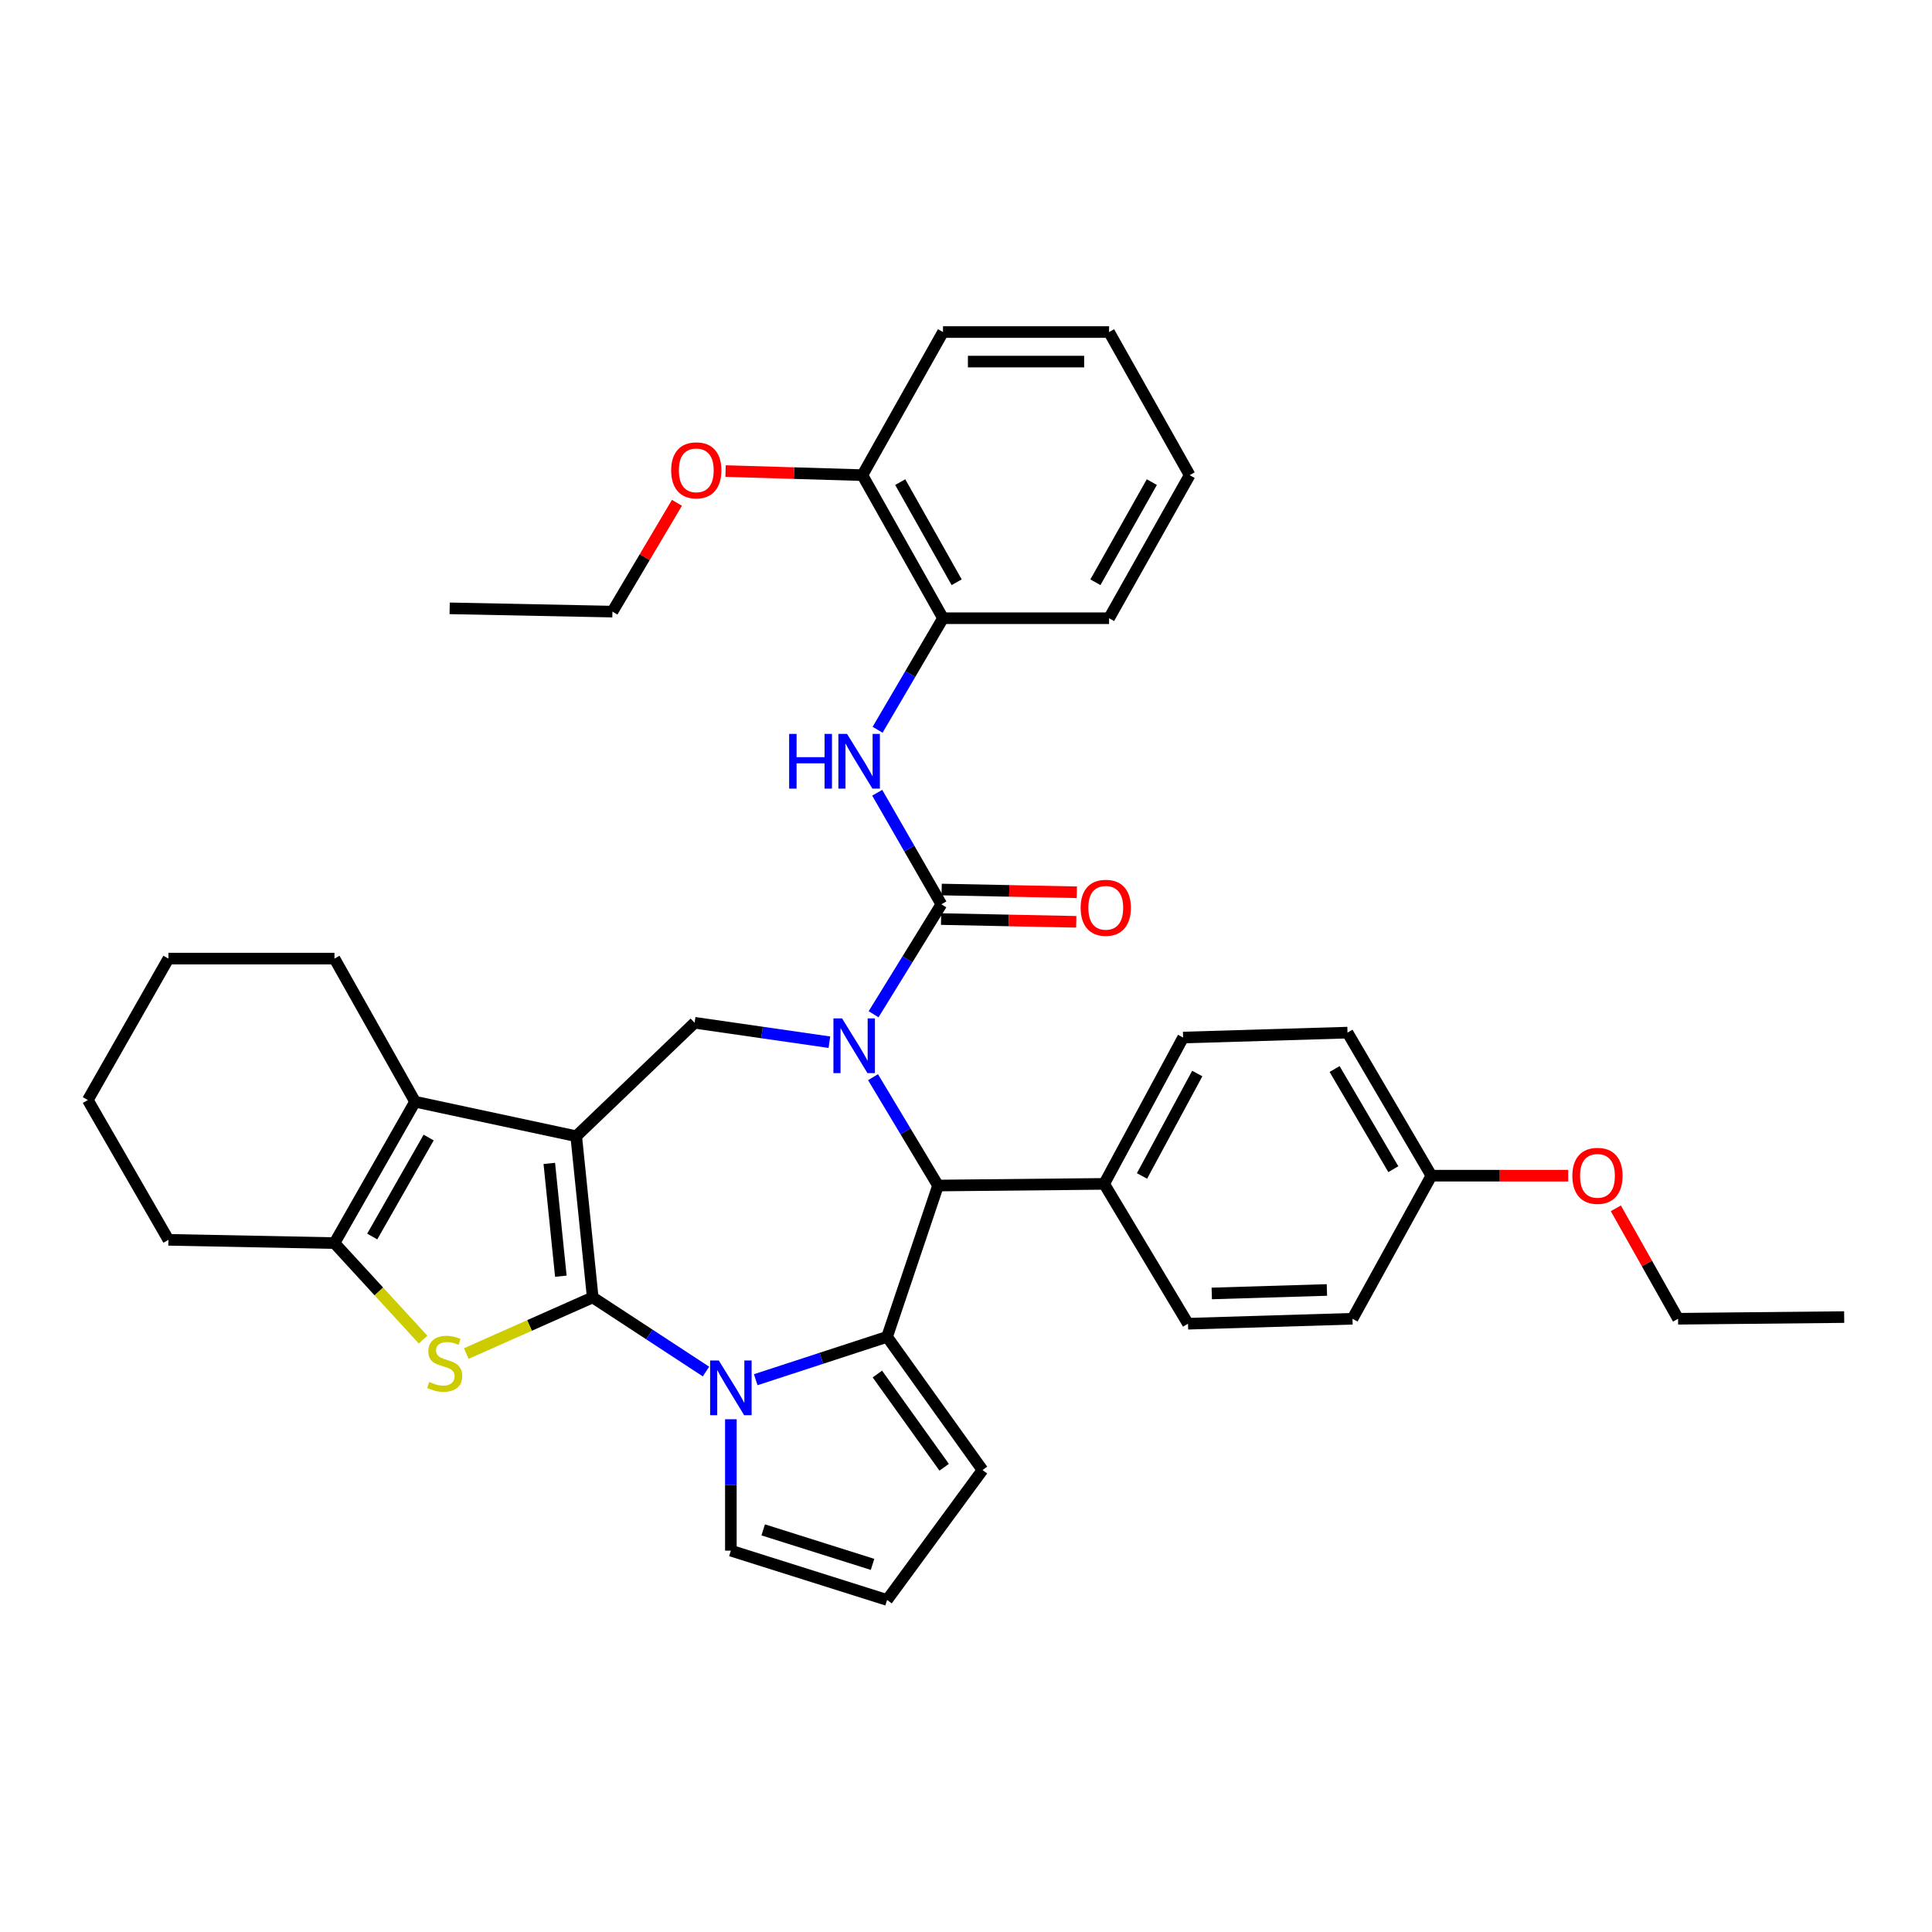 <?xml version='1.0' encoding='iso-8859-1'?>
<svg version='1.1' baseProfile='full'
              xmlns='http://www.w3.org/2000/svg'
                      xmlns:rdkit='http://www.rdkit.org/xml'
                      xmlns:xlink='http://www.w3.org/1999/xlink'
                  xml:space='preserve'
width='1000px' height='1000px' viewBox='0 0 1000 1000'>
<!-- END OF HEADER -->
<rect style='opacity:1.0;fill:#FFFFFF;stroke:none' width='1000' height='1000' x='0' y='0'> </rect>
<path class='bond-0' d='M 306.787,671.523 L 298.249,588.111' style='fill:none;fill-rule:evenodd;stroke:#000000;stroke-width:6px;stroke-linecap:butt;stroke-linejoin:miter;stroke-opacity:1' />
<path class='bond-0' d='M 290.293,660.568 L 284.317,602.18' style='fill:none;fill-rule:evenodd;stroke:#000000;stroke-width:6px;stroke-linecap:butt;stroke-linejoin:miter;stroke-opacity:1' />
<path class='bond-2' d='M 306.787,671.523 L 336.104,690.714' style='fill:none;fill-rule:evenodd;stroke:#000000;stroke-width:6px;stroke-linecap:butt;stroke-linejoin:miter;stroke-opacity:1' />
<path class='bond-2' d='M 336.104,690.714 L 365.42,709.906' style='fill:none;fill-rule:evenodd;stroke:#0000FF;stroke-width:6px;stroke-linecap:butt;stroke-linejoin:miter;stroke-opacity:1' />
<path class='bond-4' d='M 306.787,671.523 L 274.067,686.061' style='fill:none;fill-rule:evenodd;stroke:#000000;stroke-width:6px;stroke-linecap:butt;stroke-linejoin:miter;stroke-opacity:1' />
<path class='bond-4' d='M 274.067,686.061 L 241.347,700.6' style='fill:none;fill-rule:evenodd;stroke:#CCCC00;stroke-width:6px;stroke-linecap:butt;stroke-linejoin:miter;stroke-opacity:1' />
<path class='bond-6' d='M 298.249,588.111 L 214.845,570.244' style='fill:none;fill-rule:evenodd;stroke:#000000;stroke-width:6px;stroke-linecap:butt;stroke-linejoin:miter;stroke-opacity:1' />
<path class='bond-8' d='M 298.249,588.111 L 359.529,529.387' style='fill:none;fill-rule:evenodd;stroke:#000000;stroke-width:6px;stroke-linecap:butt;stroke-linejoin:miter;stroke-opacity:1' />
<path class='bond-1' d='M 429.292,539.441 L 394.411,534.414' style='fill:none;fill-rule:evenodd;stroke:#0000FF;stroke-width:6px;stroke-linecap:butt;stroke-linejoin:miter;stroke-opacity:1' />
<path class='bond-1' d='M 394.411,534.414 L 359.529,529.387' style='fill:none;fill-rule:evenodd;stroke:#000000;stroke-width:6px;stroke-linecap:butt;stroke-linejoin:miter;stroke-opacity:1' />
<path class='bond-5' d='M 452.17,524.979 L 469.709,496.522' style='fill:none;fill-rule:evenodd;stroke:#0000FF;stroke-width:6px;stroke-linecap:butt;stroke-linejoin:miter;stroke-opacity:1' />
<path class='bond-5' d='M 469.709,496.522 L 487.248,468.064' style='fill:none;fill-rule:evenodd;stroke:#000000;stroke-width:6px;stroke-linecap:butt;stroke-linejoin:miter;stroke-opacity:1' />
<path class='bond-39' d='M 451.879,557.559 L 468.701,585.596' style='fill:none;fill-rule:evenodd;stroke:#0000FF;stroke-width:6px;stroke-linecap:butt;stroke-linejoin:miter;stroke-opacity:1' />
<path class='bond-39' d='M 468.701,585.596 L 485.523,613.632' style='fill:none;fill-rule:evenodd;stroke:#000000;stroke-width:6px;stroke-linecap:butt;stroke-linejoin:miter;stroke-opacity:1' />
<path class='bond-3' d='M 391.163,714.136 L 425.158,703.041' style='fill:none;fill-rule:evenodd;stroke:#0000FF;stroke-width:6px;stroke-linecap:butt;stroke-linejoin:miter;stroke-opacity:1' />
<path class='bond-3' d='M 425.158,703.041 L 459.152,691.947' style='fill:none;fill-rule:evenodd;stroke:#000000;stroke-width:6px;stroke-linecap:butt;stroke-linejoin:miter;stroke-opacity:1' />
<path class='bond-11' d='M 378.297,734.602 L 378.297,768.608' style='fill:none;fill-rule:evenodd;stroke:#0000FF;stroke-width:6px;stroke-linecap:butt;stroke-linejoin:miter;stroke-opacity:1' />
<path class='bond-11' d='M 378.297,768.608 L 378.297,802.614' style='fill:none;fill-rule:evenodd;stroke:#000000;stroke-width:6px;stroke-linecap:butt;stroke-linejoin:miter;stroke-opacity:1' />
<path class='bond-7' d='M 459.152,691.947 L 485.523,613.632' style='fill:none;fill-rule:evenodd;stroke:#000000;stroke-width:6px;stroke-linecap:butt;stroke-linejoin:miter;stroke-opacity:1' />
<path class='bond-12' d='M 459.152,691.947 L 508.538,760.891' style='fill:none;fill-rule:evenodd;stroke:#000000;stroke-width:6px;stroke-linecap:butt;stroke-linejoin:miter;stroke-opacity:1' />
<path class='bond-12' d='M 454.128,711.194 L 488.698,759.455' style='fill:none;fill-rule:evenodd;stroke:#000000;stroke-width:6px;stroke-linecap:butt;stroke-linejoin:miter;stroke-opacity:1' />
<path class='bond-9' d='M 218.983,693.379 L 196.052,668.403' style='fill:none;fill-rule:evenodd;stroke:#CCCC00;stroke-width:6px;stroke-linecap:butt;stroke-linejoin:miter;stroke-opacity:1' />
<path class='bond-9' d='M 196.052,668.403 L 173.122,643.427' style='fill:none;fill-rule:evenodd;stroke:#000000;stroke-width:6px;stroke-linecap:butt;stroke-linejoin:miter;stroke-opacity:1' />
<path class='bond-10' d='M 487.248,468.064 L 470.65,439.195' style='fill:none;fill-rule:evenodd;stroke:#000000;stroke-width:6px;stroke-linecap:butt;stroke-linejoin:miter;stroke-opacity:1' />
<path class='bond-10' d='M 470.65,439.195 L 454.052,410.326' style='fill:none;fill-rule:evenodd;stroke:#0000FF;stroke-width:6px;stroke-linecap:butt;stroke-linejoin:miter;stroke-opacity:1' />
<path class='bond-15' d='M 487.093,475.709 L 522.076,476.418' style='fill:none;fill-rule:evenodd;stroke:#000000;stroke-width:6px;stroke-linecap:butt;stroke-linejoin:miter;stroke-opacity:1' />
<path class='bond-15' d='M 522.076,476.418 L 557.06,477.127' style='fill:none;fill-rule:evenodd;stroke:#FF0000;stroke-width:6px;stroke-linecap:butt;stroke-linejoin:miter;stroke-opacity:1' />
<path class='bond-15' d='M 487.403,460.419 L 522.386,461.128' style='fill:none;fill-rule:evenodd;stroke:#000000;stroke-width:6px;stroke-linecap:butt;stroke-linejoin:miter;stroke-opacity:1' />
<path class='bond-15' d='M 522.386,461.128 L 557.369,461.837' style='fill:none;fill-rule:evenodd;stroke:#FF0000;stroke-width:6px;stroke-linecap:butt;stroke-linejoin:miter;stroke-opacity:1' />
<path class='bond-21' d='M 214.845,570.244 L 173.122,496.168' style='fill:none;fill-rule:evenodd;stroke:#000000;stroke-width:6px;stroke-linecap:butt;stroke-linejoin:miter;stroke-opacity:1' />
<path class='bond-37' d='M 214.845,570.244 L 173.122,643.427' style='fill:none;fill-rule:evenodd;stroke:#000000;stroke-width:6px;stroke-linecap:butt;stroke-linejoin:miter;stroke-opacity:1' />
<path class='bond-37' d='M 221.872,588.795 L 192.665,640.024' style='fill:none;fill-rule:evenodd;stroke:#000000;stroke-width:6px;stroke-linecap:butt;stroke-linejoin:miter;stroke-opacity:1' />
<path class='bond-14' d='M 485.523,613.632 L 571.51,612.774' style='fill:none;fill-rule:evenodd;stroke:#000000;stroke-width:6px;stroke-linecap:butt;stroke-linejoin:miter;stroke-opacity:1' />
<path class='bond-24' d='M 173.122,643.427 L 87.178,641.736' style='fill:none;fill-rule:evenodd;stroke:#000000;stroke-width:6px;stroke-linecap:butt;stroke-linejoin:miter;stroke-opacity:1' />
<path class='bond-13' d='M 454.244,377.725 L 471.171,348.858' style='fill:none;fill-rule:evenodd;stroke:#0000FF;stroke-width:6px;stroke-linecap:butt;stroke-linejoin:miter;stroke-opacity:1' />
<path class='bond-13' d='M 471.171,348.858 L 488.097,319.99' style='fill:none;fill-rule:evenodd;stroke:#000000;stroke-width:6px;stroke-linecap:butt;stroke-linejoin:miter;stroke-opacity:1' />
<path class='bond-16' d='M 378.297,802.614 L 459.152,828.136' style='fill:none;fill-rule:evenodd;stroke:#000000;stroke-width:6px;stroke-linecap:butt;stroke-linejoin:miter;stroke-opacity:1' />
<path class='bond-16' d='M 395.028,791.859 L 451.627,809.724' style='fill:none;fill-rule:evenodd;stroke:#000000;stroke-width:6px;stroke-linecap:butt;stroke-linejoin:miter;stroke-opacity:1' />
<path class='bond-38' d='M 508.538,760.891 L 459.152,828.136' style='fill:none;fill-rule:evenodd;stroke:#000000;stroke-width:6px;stroke-linecap:butt;stroke-linejoin:miter;stroke-opacity:1' />
<path class='bond-17' d='M 488.097,319.99 L 446.374,245.94' style='fill:none;fill-rule:evenodd;stroke:#000000;stroke-width:6px;stroke-linecap:butt;stroke-linejoin:miter;stroke-opacity:1' />
<path class='bond-17' d='M 495.162,301.375 L 465.956,249.54' style='fill:none;fill-rule:evenodd;stroke:#000000;stroke-width:6px;stroke-linecap:butt;stroke-linejoin:miter;stroke-opacity:1' />
<path class='bond-27' d='M 488.097,319.99 L 574.05,319.99' style='fill:none;fill-rule:evenodd;stroke:#000000;stroke-width:6px;stroke-linecap:butt;stroke-linejoin:miter;stroke-opacity:1' />
<path class='bond-18' d='M 571.51,612.774 L 612.375,537.033' style='fill:none;fill-rule:evenodd;stroke:#000000;stroke-width:6px;stroke-linecap:butt;stroke-linejoin:miter;stroke-opacity:1' />
<path class='bond-18' d='M 591.098,608.674 L 619.704,555.656' style='fill:none;fill-rule:evenodd;stroke:#000000;stroke-width:6px;stroke-linecap:butt;stroke-linejoin:miter;stroke-opacity:1' />
<path class='bond-19' d='M 571.51,612.774 L 614.898,685.159' style='fill:none;fill-rule:evenodd;stroke:#000000;stroke-width:6px;stroke-linecap:butt;stroke-linejoin:miter;stroke-opacity:1' />
<path class='bond-25' d='M 446.374,245.94 L 410.96,244.88' style='fill:none;fill-rule:evenodd;stroke:#000000;stroke-width:6px;stroke-linecap:butt;stroke-linejoin:miter;stroke-opacity:1' />
<path class='bond-25' d='M 410.96,244.88 L 375.546,243.819' style='fill:none;fill-rule:evenodd;stroke:#FF0000;stroke-width:6px;stroke-linecap:butt;stroke-linejoin:miter;stroke-opacity:1' />
<path class='bond-28' d='M 446.374,245.94 L 488.097,171.864' style='fill:none;fill-rule:evenodd;stroke:#000000;stroke-width:6px;stroke-linecap:butt;stroke-linejoin:miter;stroke-opacity:1' />
<path class='bond-22' d='M 612.375,537.033 L 697.469,534.485' style='fill:none;fill-rule:evenodd;stroke:#000000;stroke-width:6px;stroke-linecap:butt;stroke-linejoin:miter;stroke-opacity:1' />
<path class='bond-23' d='M 614.898,685.159 L 700.043,682.585' style='fill:none;fill-rule:evenodd;stroke:#000000;stroke-width:6px;stroke-linecap:butt;stroke-linejoin:miter;stroke-opacity:1' />
<path class='bond-23' d='M 627.208,669.487 L 686.81,667.685' style='fill:none;fill-rule:evenodd;stroke:#000000;stroke-width:6px;stroke-linecap:butt;stroke-linejoin:miter;stroke-opacity:1' />
<path class='bond-20' d='M 740.892,608.535 L 700.043,682.585' style='fill:none;fill-rule:evenodd;stroke:#000000;stroke-width:6px;stroke-linecap:butt;stroke-linejoin:miter;stroke-opacity:1' />
<path class='bond-26' d='M 740.892,608.535 L 776.293,608.535' style='fill:none;fill-rule:evenodd;stroke:#000000;stroke-width:6px;stroke-linecap:butt;stroke-linejoin:miter;stroke-opacity:1' />
<path class='bond-26' d='M 776.293,608.535 L 811.695,608.535' style='fill:none;fill-rule:evenodd;stroke:#FF0000;stroke-width:6px;stroke-linecap:butt;stroke-linejoin:miter;stroke-opacity:1' />
<path class='bond-41' d='M 740.892,608.535 L 697.469,534.485' style='fill:none;fill-rule:evenodd;stroke:#000000;stroke-width:6px;stroke-linecap:butt;stroke-linejoin:miter;stroke-opacity:1' />
<path class='bond-41' d='M 721.186,605.163 L 690.791,553.328' style='fill:none;fill-rule:evenodd;stroke:#000000;stroke-width:6px;stroke-linecap:butt;stroke-linejoin:miter;stroke-opacity:1' />
<path class='bond-31' d='M 173.122,496.168 L 87.178,496.168' style='fill:none;fill-rule:evenodd;stroke:#000000;stroke-width:6px;stroke-linecap:butt;stroke-linejoin:miter;stroke-opacity:1' />
<path class='bond-32' d='M 87.178,641.736 L 45.455,569.377' style='fill:none;fill-rule:evenodd;stroke:#000000;stroke-width:6px;stroke-linecap:butt;stroke-linejoin:miter;stroke-opacity:1' />
<path class='bond-29' d='M 350.383,260.253 L 333.687,288.414' style='fill:none;fill-rule:evenodd;stroke:#FF0000;stroke-width:6px;stroke-linecap:butt;stroke-linejoin:miter;stroke-opacity:1' />
<path class='bond-29' d='M 333.687,288.414 L 316.991,316.574' style='fill:none;fill-rule:evenodd;stroke:#000000;stroke-width:6px;stroke-linecap:butt;stroke-linejoin:miter;stroke-opacity:1' />
<path class='bond-30' d='M 836.358,625.419 L 852.463,654.002' style='fill:none;fill-rule:evenodd;stroke:#FF0000;stroke-width:6px;stroke-linecap:butt;stroke-linejoin:miter;stroke-opacity:1' />
<path class='bond-30' d='M 852.463,654.002 L 868.567,682.585' style='fill:none;fill-rule:evenodd;stroke:#000000;stroke-width:6px;stroke-linecap:butt;stroke-linejoin:miter;stroke-opacity:1' />
<path class='bond-35' d='M 574.05,319.99 L 615.765,245.94' style='fill:none;fill-rule:evenodd;stroke:#000000;stroke-width:6px;stroke-linecap:butt;stroke-linejoin:miter;stroke-opacity:1' />
<path class='bond-35' d='M 566.983,301.376 L 596.184,249.542' style='fill:none;fill-rule:evenodd;stroke:#000000;stroke-width:6px;stroke-linecap:butt;stroke-linejoin:miter;stroke-opacity:1' />
<path class='bond-42' d='M 488.097,171.864 L 574.05,171.864' style='fill:none;fill-rule:evenodd;stroke:#000000;stroke-width:6px;stroke-linecap:butt;stroke-linejoin:miter;stroke-opacity:1' />
<path class='bond-42' d='M 500.99,187.157 L 561.157,187.157' style='fill:none;fill-rule:evenodd;stroke:#000000;stroke-width:6px;stroke-linecap:butt;stroke-linejoin:miter;stroke-opacity:1' />
<path class='bond-34' d='M 316.991,316.574 L 232.746,314.875' style='fill:none;fill-rule:evenodd;stroke:#000000;stroke-width:6px;stroke-linecap:butt;stroke-linejoin:miter;stroke-opacity:1' />
<path class='bond-33' d='M 868.567,682.585 L 954.545,681.718' style='fill:none;fill-rule:evenodd;stroke:#000000;stroke-width:6px;stroke-linecap:butt;stroke-linejoin:miter;stroke-opacity:1' />
<path class='bond-40' d='M 87.178,496.168 L 45.455,569.377' style='fill:none;fill-rule:evenodd;stroke:#000000;stroke-width:6px;stroke-linecap:butt;stroke-linejoin:miter;stroke-opacity:1' />
<path class='bond-36' d='M 615.765,245.94 L 574.05,171.864' style='fill:none;fill-rule:evenodd;stroke:#000000;stroke-width:6px;stroke-linecap:butt;stroke-linejoin:miter;stroke-opacity:1' />
<path  class='atom-2' d='M 435.858 527.13
L 445.138 542.13
Q 446.058 543.61, 447.538 546.29
Q 449.018 548.97, 449.098 549.13
L 449.098 527.13
L 452.858 527.13
L 452.858 555.45
L 448.978 555.45
L 439.018 539.05
Q 437.858 537.13, 436.618 534.93
Q 435.418 532.73, 435.058 532.05
L 435.058 555.45
L 431.378 555.45
L 431.378 527.13
L 435.858 527.13
' fill='#0000FF'/>
<path  class='atom-3' d='M 372.037 704.175
L 381.317 719.175
Q 382.237 720.655, 383.717 723.335
Q 385.197 726.015, 385.277 726.175
L 385.277 704.175
L 389.037 704.175
L 389.037 732.495
L 385.157 732.495
L 375.197 716.095
Q 374.037 714.175, 372.797 711.975
Q 371.597 709.775, 371.237 709.095
L 371.237 732.495
L 367.557 732.495
L 367.557 704.175
L 372.037 704.175
' fill='#0000FF'/>
<path  class='atom-5' d='M 222.172 715.286
Q 222.492 715.406, 223.812 715.966
Q 225.132 716.526, 226.572 716.886
Q 228.052 717.206, 229.492 717.206
Q 232.172 717.206, 233.732 715.926
Q 235.292 714.606, 235.292 712.326
Q 235.292 710.766, 234.492 709.806
Q 233.732 708.846, 232.532 708.326
Q 231.332 707.806, 229.332 707.206
Q 226.812 706.446, 225.292 705.726
Q 223.812 705.006, 222.732 703.486
Q 221.692 701.966, 221.692 699.406
Q 221.692 695.846, 224.092 693.646
Q 226.532 691.446, 231.332 691.446
Q 234.612 691.446, 238.332 693.006
L 237.412 696.086
Q 234.012 694.686, 231.452 694.686
Q 228.692 694.686, 227.172 695.846
Q 225.652 696.966, 225.692 698.926
Q 225.692 700.446, 226.452 701.366
Q 227.252 702.286, 228.372 702.806
Q 229.532 703.326, 231.452 703.926
Q 234.012 704.726, 235.532 705.526
Q 237.052 706.326, 238.132 707.966
Q 239.252 709.566, 239.252 712.326
Q 239.252 716.246, 236.612 718.366
Q 234.012 720.446, 229.652 720.446
Q 227.132 720.446, 225.212 719.886
Q 223.332 719.366, 221.092 718.446
L 222.172 715.286
' fill='#CCCC00'/>
<path  class='atom-11' d='M 408.463 379.871
L 412.303 379.871
L 412.303 391.911
L 426.783 391.911
L 426.783 379.871
L 430.623 379.871
L 430.623 408.191
L 426.783 408.191
L 426.783 395.111
L 412.303 395.111
L 412.303 408.191
L 408.463 408.191
L 408.463 379.871
' fill='#0000FF'/>
<path  class='atom-11' d='M 438.423 379.871
L 447.703 394.871
Q 448.623 396.351, 450.103 399.031
Q 451.583 401.711, 451.663 401.871
L 451.663 379.871
L 455.423 379.871
L 455.423 408.191
L 451.543 408.191
L 441.583 391.791
Q 440.423 389.871, 439.183 387.671
Q 437.983 385.471, 437.623 384.791
L 437.623 408.191
L 433.943 408.191
L 433.943 379.871
L 438.423 379.871
' fill='#0000FF'/>
<path  class='atom-16' d='M 559.342 469.869
Q 559.342 463.069, 562.702 459.269
Q 566.062 455.469, 572.342 455.469
Q 578.622 455.469, 581.982 459.269
Q 585.342 463.069, 585.342 469.869
Q 585.342 476.749, 581.942 480.669
Q 578.542 484.549, 572.342 484.549
Q 566.102 484.549, 562.702 480.669
Q 559.342 476.789, 559.342 469.869
M 572.342 481.349
Q 576.662 481.349, 578.982 478.469
Q 581.342 475.549, 581.342 469.869
Q 581.342 464.309, 578.982 461.509
Q 576.662 458.669, 572.342 458.669
Q 568.022 458.669, 565.662 461.469
Q 563.342 464.269, 563.342 469.869
Q 563.342 475.589, 565.662 478.469
Q 568.022 481.349, 572.342 481.349
' fill='#FF0000'/>
<path  class='atom-26' d='M 347.396 243.446
Q 347.396 236.646, 350.756 232.846
Q 354.116 229.046, 360.396 229.046
Q 366.676 229.046, 370.036 232.846
Q 373.396 236.646, 373.396 243.446
Q 373.396 250.326, 369.996 254.246
Q 366.596 258.126, 360.396 258.126
Q 354.156 258.126, 350.756 254.246
Q 347.396 250.366, 347.396 243.446
M 360.396 254.926
Q 364.716 254.926, 367.036 252.046
Q 369.396 249.126, 369.396 243.446
Q 369.396 237.886, 367.036 235.086
Q 364.716 232.246, 360.396 232.246
Q 356.076 232.246, 353.716 235.046
Q 351.396 237.846, 351.396 243.446
Q 351.396 249.166, 353.716 252.046
Q 356.076 254.926, 360.396 254.926
' fill='#FF0000'/>
<path  class='atom-27' d='M 813.844 608.615
Q 813.844 601.815, 817.204 598.015
Q 820.564 594.215, 826.844 594.215
Q 833.124 594.215, 836.484 598.015
Q 839.844 601.815, 839.844 608.615
Q 839.844 615.495, 836.444 619.415
Q 833.044 623.295, 826.844 623.295
Q 820.604 623.295, 817.204 619.415
Q 813.844 615.535, 813.844 608.615
M 826.844 620.095
Q 831.164 620.095, 833.484 617.215
Q 835.844 614.295, 835.844 608.615
Q 835.844 603.055, 833.484 600.255
Q 831.164 597.415, 826.844 597.415
Q 822.524 597.415, 820.164 600.215
Q 817.844 603.015, 817.844 608.615
Q 817.844 614.335, 820.164 617.215
Q 822.524 620.095, 826.844 620.095
' fill='#FF0000'/>
</svg>
